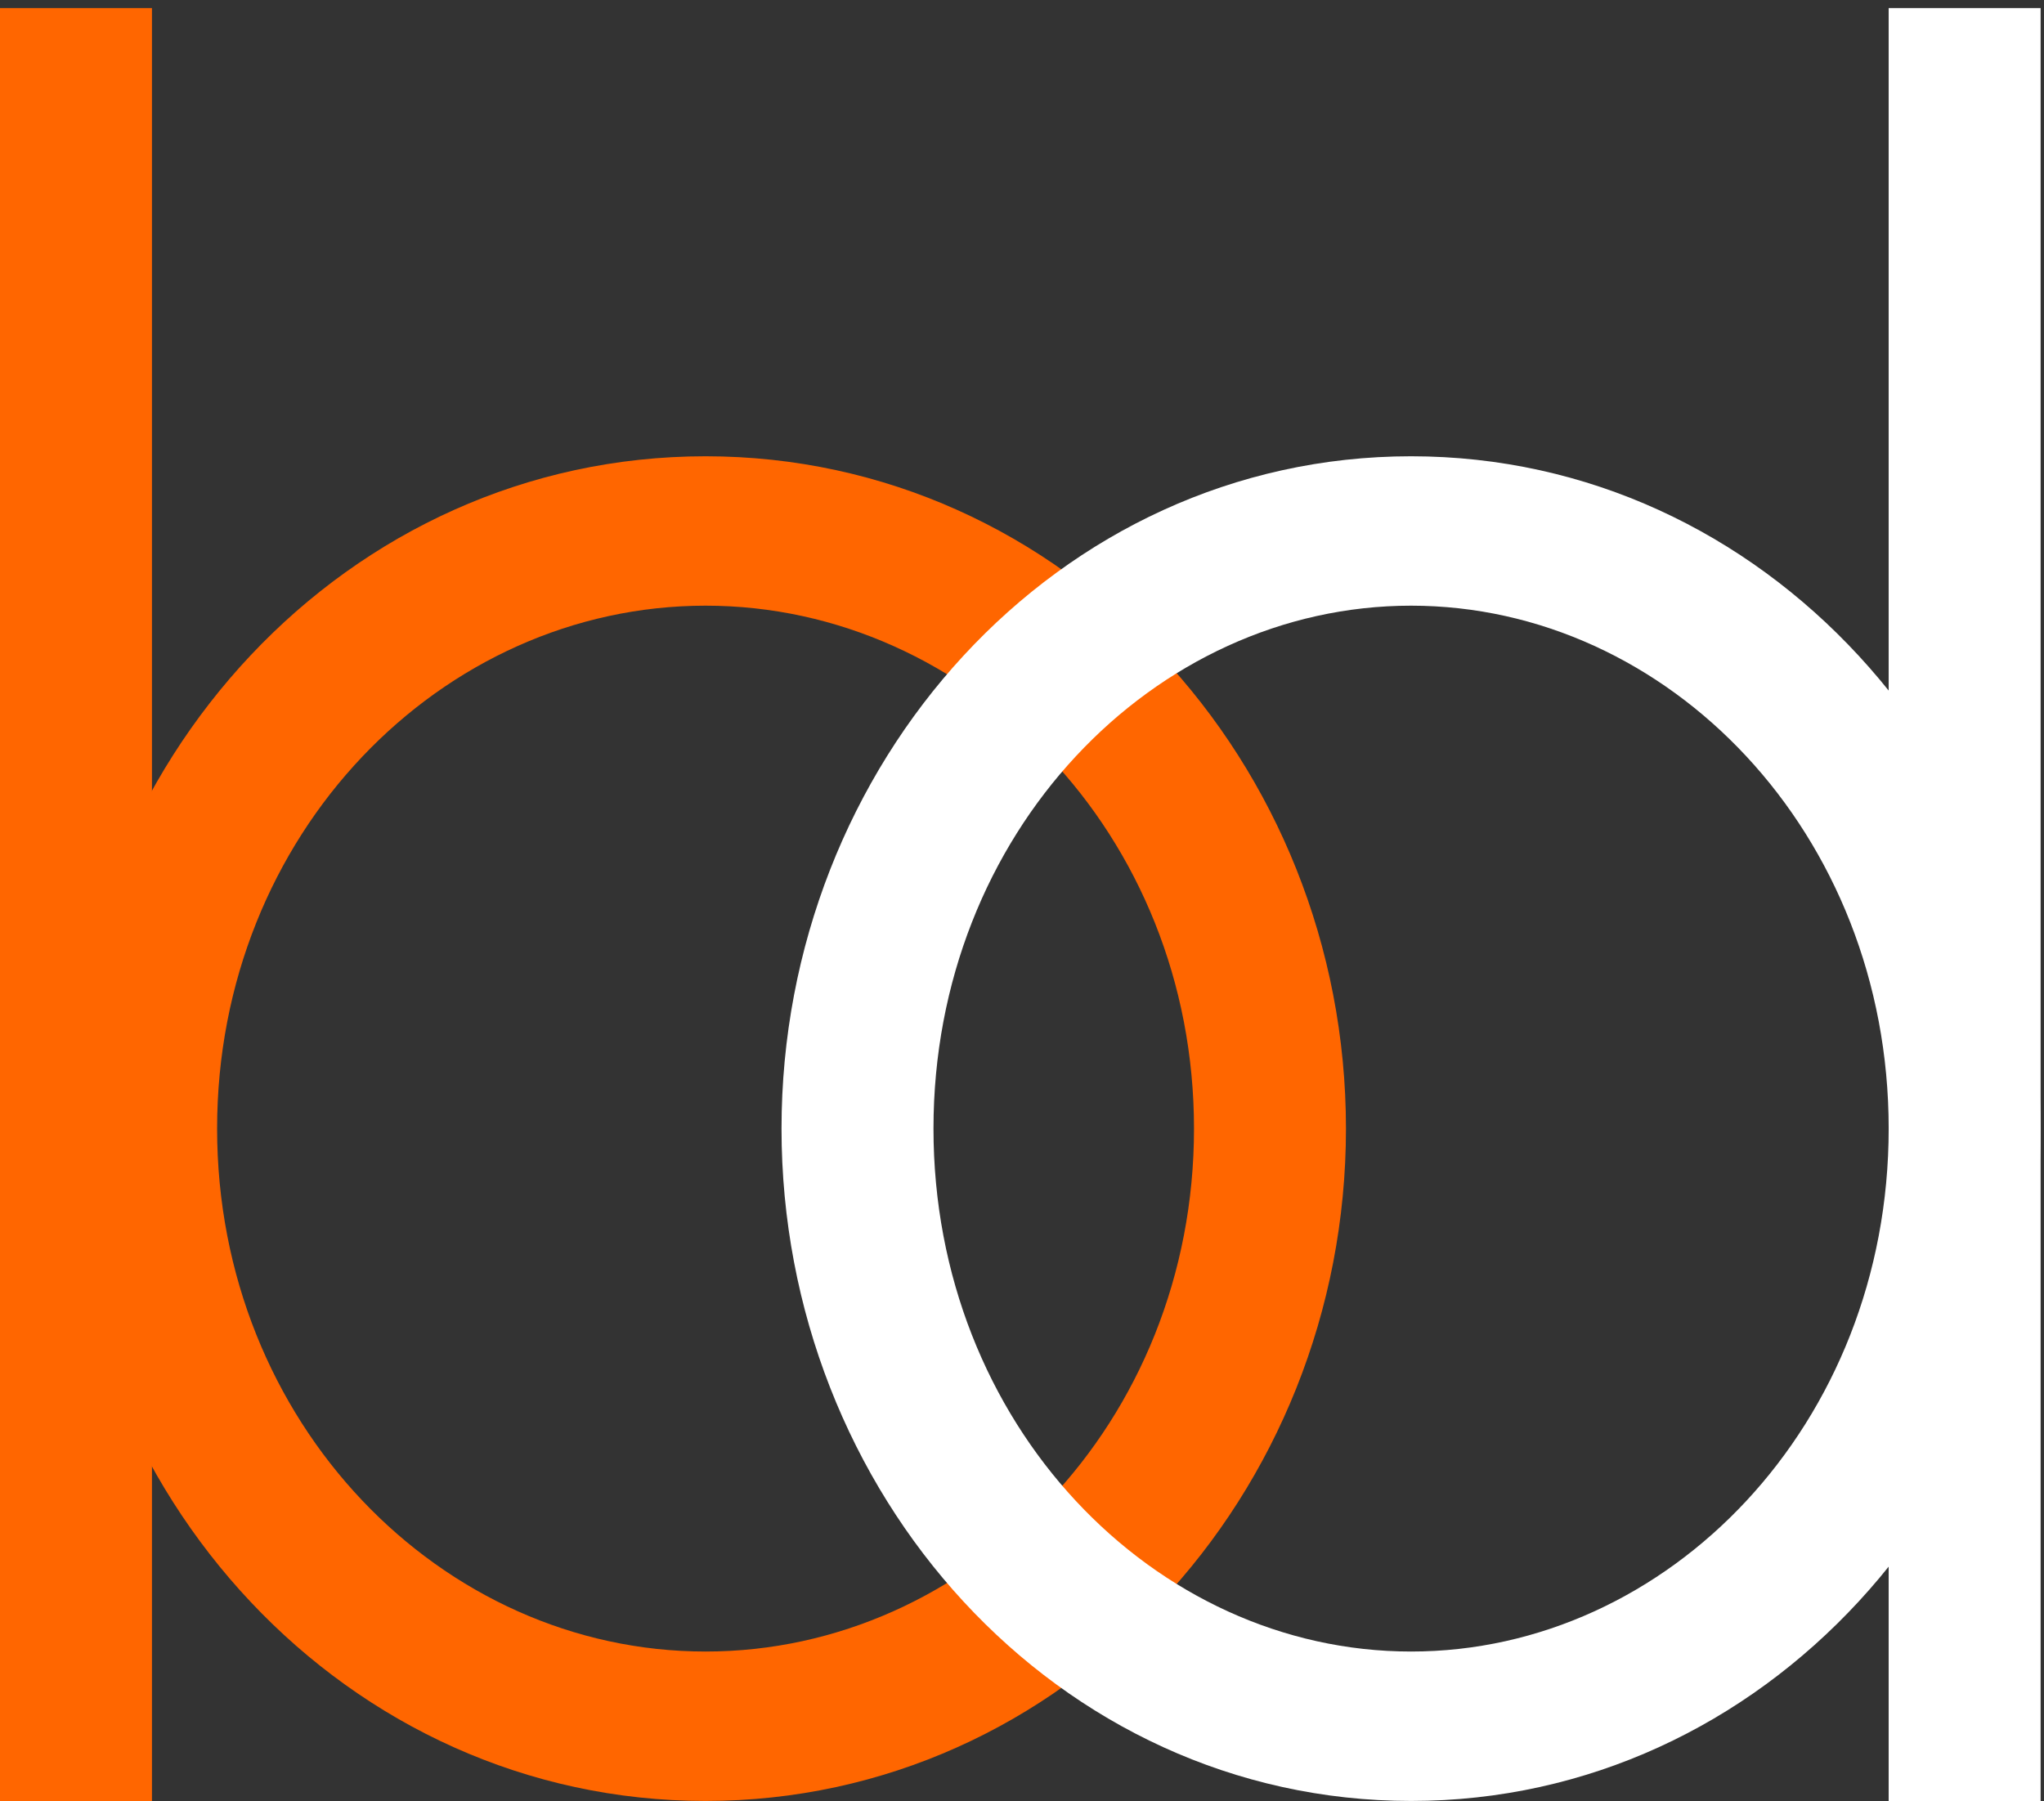 <svg width="101" height="89" viewBox="0 0 101 89" fill="none" xmlns="http://www.w3.org/2000/svg">
<rect x="0" y="0" width="101" height="89" fill="#333333" stroke="none"/>
<path d="M7.509 0.399H0V89H7.509V0.399Z" fill="#FF6600"/>
<path fill-rule="evenodd" clip-rule="evenodd" d="M34.863 29.931C21.791 29.931 10.728 41.239 10.728 55.773C10.728 70.308 21.791 81.615 34.863 81.615C47.936 81.615 58.999 70.308 58.999 55.773C58.999 41.239 47.936 29.931 34.863 29.931ZM3.219 55.773C3.219 37.686 17.129 22.548 34.863 22.548C52.597 22.548 66.508 37.686 66.508 55.773C66.508 73.861 52.597 88.999 34.863 88.999C17.129 88.999 3.219 73.861 3.219 55.773Z" fill="#FF6600"/>
<path d="M100.833 0.399H93.324V89H100.833V0.399Z" fill="white"/>
<path fill-rule="evenodd" clip-rule="evenodd" d="M69.725 29.931C57.014 29.931 46.126 41.169 46.126 55.773C46.126 70.378 57.014 81.615 69.725 81.615C82.436 81.615 93.325 70.378 93.325 55.773C93.325 41.169 82.436 29.931 69.725 29.931ZM38.617 55.773C38.617 37.756 52.222 22.548 69.725 22.548C87.228 22.548 100.833 37.756 100.833 55.773C100.833 73.791 87.228 88.999 69.725 88.999C52.222 88.999 38.617 73.791 38.617 55.773Z" fill="white"/>
</svg>
